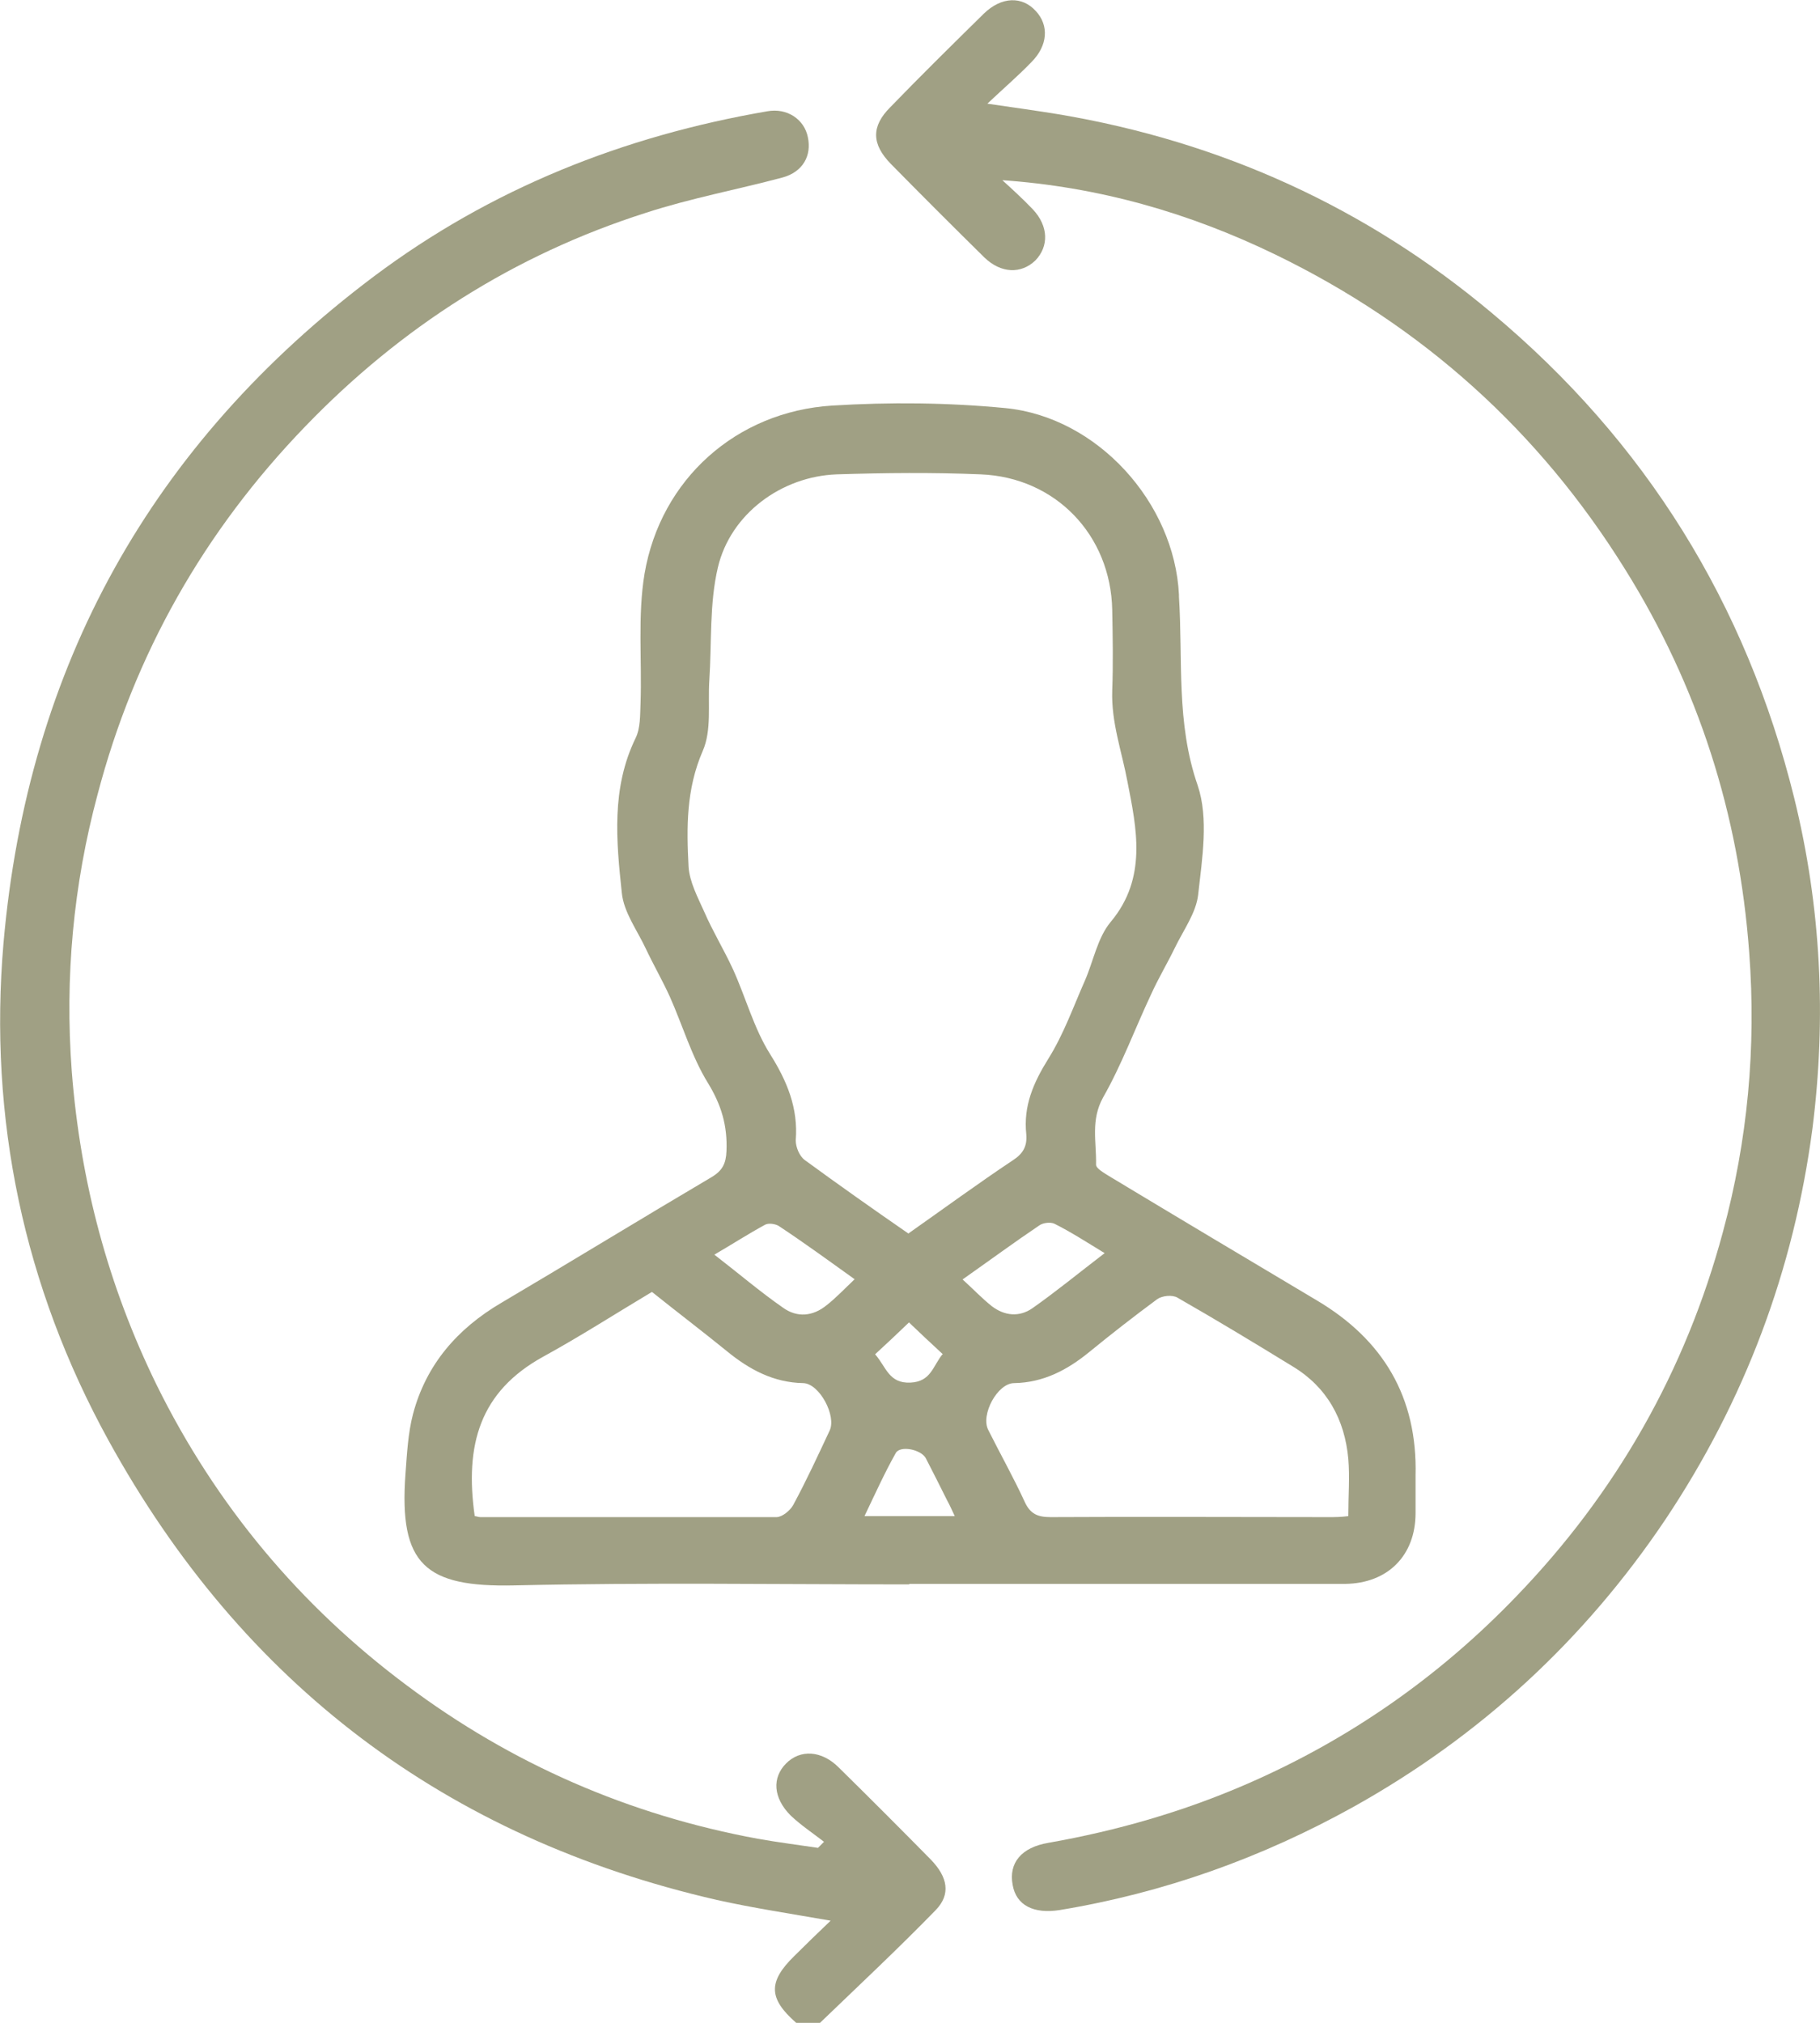 <svg width="36" height="40" viewBox="0 0 36 40" fill="none" xmlns="http://www.w3.org/2000/svg">
<g clip-path="url(#clip0_359_5003)">
<path d="M15.749 40C15.2 39.52 15.19 39.19 15.71 38.68C15.94 38.45 16.169 38.23 16.43 37.98C15.63 37.84 14.899 37.73 14.18 37.57C8.82 36.34 4.8 33.3 2.15 28.49C0.47 25.44 -0.23 22.12 0.07 18.64C0.55 13.17 3 8.77 7.39 5.47C9.71 3.73 12.329 2.69 15.18 2.2C15.569 2.13 15.909 2.36 15.979 2.71C16.059 3.08 15.88 3.4 15.479 3.51C14.579 3.75 13.659 3.92 12.77 4.21C10.169 5.04 7.93 6.47 6.04 8.43C4.04 10.5 2.66 12.93 1.93 15.71C1.45 17.5 1.28 19.33 1.42 21.19C1.59 23.37 2.14 25.43 3.1 27.39C4.27 29.76 5.93 31.75 8.05 33.33C10.12 34.88 12.44 35.89 14.989 36.36C15.38 36.43 15.78 36.48 16.18 36.54C16.22 36.5 16.259 36.46 16.299 36.42C16.079 36.25 15.839 36.09 15.639 35.9C15.29 35.55 15.27 35.15 15.55 34.87C15.829 34.59 16.25 34.61 16.59 34.95C17.2 35.55 17.809 36.16 18.41 36.77C18.75 37.12 18.809 37.46 18.509 37.77C17.77 38.53 16.989 39.26 16.22 40H15.749Z" fill="#A0A084"/>
<path d="M17.99 31.33C15.39 31.33 12.78 31.29 10.18 31.35C8.41 31.39 7.89 30.94 8.02 29.15C8.05 28.75 8.07 28.34 8.17 27.96C8.43 26.98 9.05 26.27 9.92 25.76C11.31 24.94 12.68 24.1 14.07 23.28C14.29 23.15 14.36 23.01 14.37 22.76C14.39 22.26 14.27 21.85 14 21.41C13.68 20.89 13.5 20.27 13.25 19.71C13.1 19.38 12.92 19.07 12.77 18.75C12.6 18.39 12.34 18.04 12.3 17.66C12.19 16.63 12.09 15.59 12.57 14.6C12.67 14.4 12.66 14.14 12.67 13.91C12.7 13.05 12.61 12.18 12.75 11.34C13.07 9.48 14.56 8.14 16.46 8.02C17.6 7.95 18.75 7.96 19.89 8.07C21.71 8.25 23.23 9.94 23.32 11.76C23.32 11.77 23.32 11.79 23.32 11.8C23.4 13.05 23.26 14.29 23.69 15.53C23.91 16.18 23.78 16.97 23.7 17.69C23.66 18.05 23.41 18.39 23.24 18.74C23.09 19.05 22.91 19.35 22.77 19.66C22.45 20.34 22.19 21.05 21.82 21.7C21.57 22.15 21.69 22.58 21.68 23.03C21.68 23.11 21.85 23.2 21.96 23.27C23.32 24.09 24.68 24.9 26.04 25.71C27.36 26.49 28.04 27.63 28 29.18C28 29.43 28 29.67 28 29.92C28 30.76 27.45 31.31 26.61 31.32C23.73 31.32 20.86 31.32 17.98 31.32L17.99 31.33ZM17.97 24.39C18.68 23.89 19.35 23.4 20.04 22.94C20.24 22.81 20.32 22.66 20.3 22.43C20.24 21.87 20.44 21.41 20.74 20.93C21.04 20.45 21.23 19.91 21.46 19.39C21.63 19 21.71 18.54 21.97 18.23C22.7 17.36 22.48 16.37 22.3 15.45C22.19 14.86 21.98 14.29 22 13.66C22.02 13.13 22.01 12.59 22 12.06C21.97 10.58 20.88 9.44 19.4 9.38C18.45 9.34 17.5 9.35 16.55 9.38C15.46 9.42 14.45 10.16 14.2 11.22C14.03 11.94 14.08 12.71 14.03 13.46C14 13.93 14.08 14.44 13.9 14.85C13.57 15.61 13.58 16.37 13.62 17.14C13.64 17.44 13.8 17.74 13.93 18.03C14.1 18.42 14.32 18.78 14.5 19.17C14.75 19.72 14.91 20.33 15.23 20.84C15.57 21.38 15.79 21.91 15.74 22.55C15.74 22.68 15.81 22.86 15.92 22.94C16.59 23.43 17.27 23.91 17.98 24.4L17.97 24.39ZM26.67 29.98C26.67 29.57 26.7 29.21 26.67 28.85C26.6 28.07 26.25 27.43 25.57 27.02C24.82 26.56 24.06 26.1 23.29 25.66C23.19 25.6 22.99 25.62 22.89 25.69C22.43 26.03 21.98 26.38 21.54 26.74C21.11 27.09 20.64 27.34 20.06 27.35C19.73 27.35 19.39 27.98 19.55 28.28C19.79 28.76 20.05 29.22 20.27 29.7C20.38 29.94 20.53 30 20.78 30C22.62 29.99 24.45 30 26.29 30C26.4 30 26.52 30 26.67 29.98ZM12.89 25.55C12.17 25.98 11.47 26.43 10.74 26.83C9.49 27.52 9.19 28.57 9.39 29.98C9.42 29.98 9.46 30 9.5 30C11.45 30 13.4 30 15.36 30C15.47 30 15.63 29.87 15.69 29.76C15.95 29.28 16.18 28.78 16.41 28.29C16.55 28 16.21 27.36 15.89 27.35C15.3 27.34 14.82 27.08 14.38 26.72C13.9 26.33 13.4 25.95 12.9 25.55H12.89ZM19.04 25.3C19.26 25.5 19.43 25.68 19.62 25.83C19.87 26.02 20.16 26.05 20.42 25.87C20.89 25.54 21.34 25.17 21.85 24.78C21.49 24.56 21.18 24.36 20.86 24.2C20.78 24.16 20.63 24.18 20.56 24.23C20.07 24.56 19.58 24.92 19.04 25.3ZM16.91 25.3C16.38 24.92 15.9 24.57 15.4 24.24C15.33 24.2 15.2 24.18 15.13 24.22C14.8 24.4 14.49 24.6 14.13 24.81C14.61 25.18 15.03 25.54 15.49 25.86C15.77 26.06 16.08 26.03 16.35 25.81C16.53 25.67 16.69 25.5 16.9 25.3H16.91ZM18.89 29.99C18.82 29.84 18.78 29.75 18.73 29.66C18.59 29.38 18.45 29.1 18.31 28.83C18.21 28.66 17.81 28.58 17.72 28.73C17.5 29.12 17.31 29.54 17.1 29.98H18.9L18.89 29.99ZM18.64 26.77C18.4 26.55 18.19 26.35 17.98 26.15C17.75 26.37 17.54 26.57 17.31 26.78C17.53 27.03 17.58 27.36 18.01 27.34C18.42 27.32 18.45 27.01 18.65 26.77H18.64Z" fill="#A0A084"/>
<path d="M19.79 3.53C20.01 3.73 20.23 3.93 20.43 4.14C20.74 4.47 20.75 4.87 20.48 5.15C20.2 5.42 19.8 5.41 19.47 5.09C18.85 4.48 18.23 3.86 17.62 3.24C17.24 2.85 17.23 2.5 17.61 2.12C18.22 1.49 18.84 0.88 19.46 0.27C19.81 -0.07 20.22 -0.08 20.49 0.22C20.75 0.5 20.73 0.9 20.4 1.23C20.15 1.49 19.87 1.73 19.53 2.05C20.08 2.13 20.51 2.19 20.94 2.26C24.15 2.8 27.02 4.1 29.51 6.19C32.55 8.73 34.54 11.94 35.49 15.78C36.02 17.93 36.13 20.12 35.85 22.32C35.48 25.12 34.51 27.7 32.94 30.05C31.34 32.43 29.28 34.33 26.77 35.73C24.95 36.74 23.02 37.43 20.96 37.77C20.45 37.85 20.1 37.68 20.03 37.27C19.95 36.84 20.2 36.53 20.74 36.44C22.1 36.2 23.42 35.82 24.68 35.27C26.7 34.39 28.47 33.15 29.99 31.57C31.97 29.52 33.34 27.11 34.08 24.36C34.57 22.55 34.74 20.71 34.6 18.84C34.4 16.1 33.59 13.57 32.14 11.25C30.44 8.52 28.14 6.45 25.24 5.04C23.53 4.21 21.73 3.69 19.78 3.56L19.79 3.53Z" fill="#A0A084"/>
</g>
<defs>
<clipPath id="clip0_359_5003">
<rect width="36.01" height="40" fill="white"/>
</clipPath>
</defs>
</svg>

